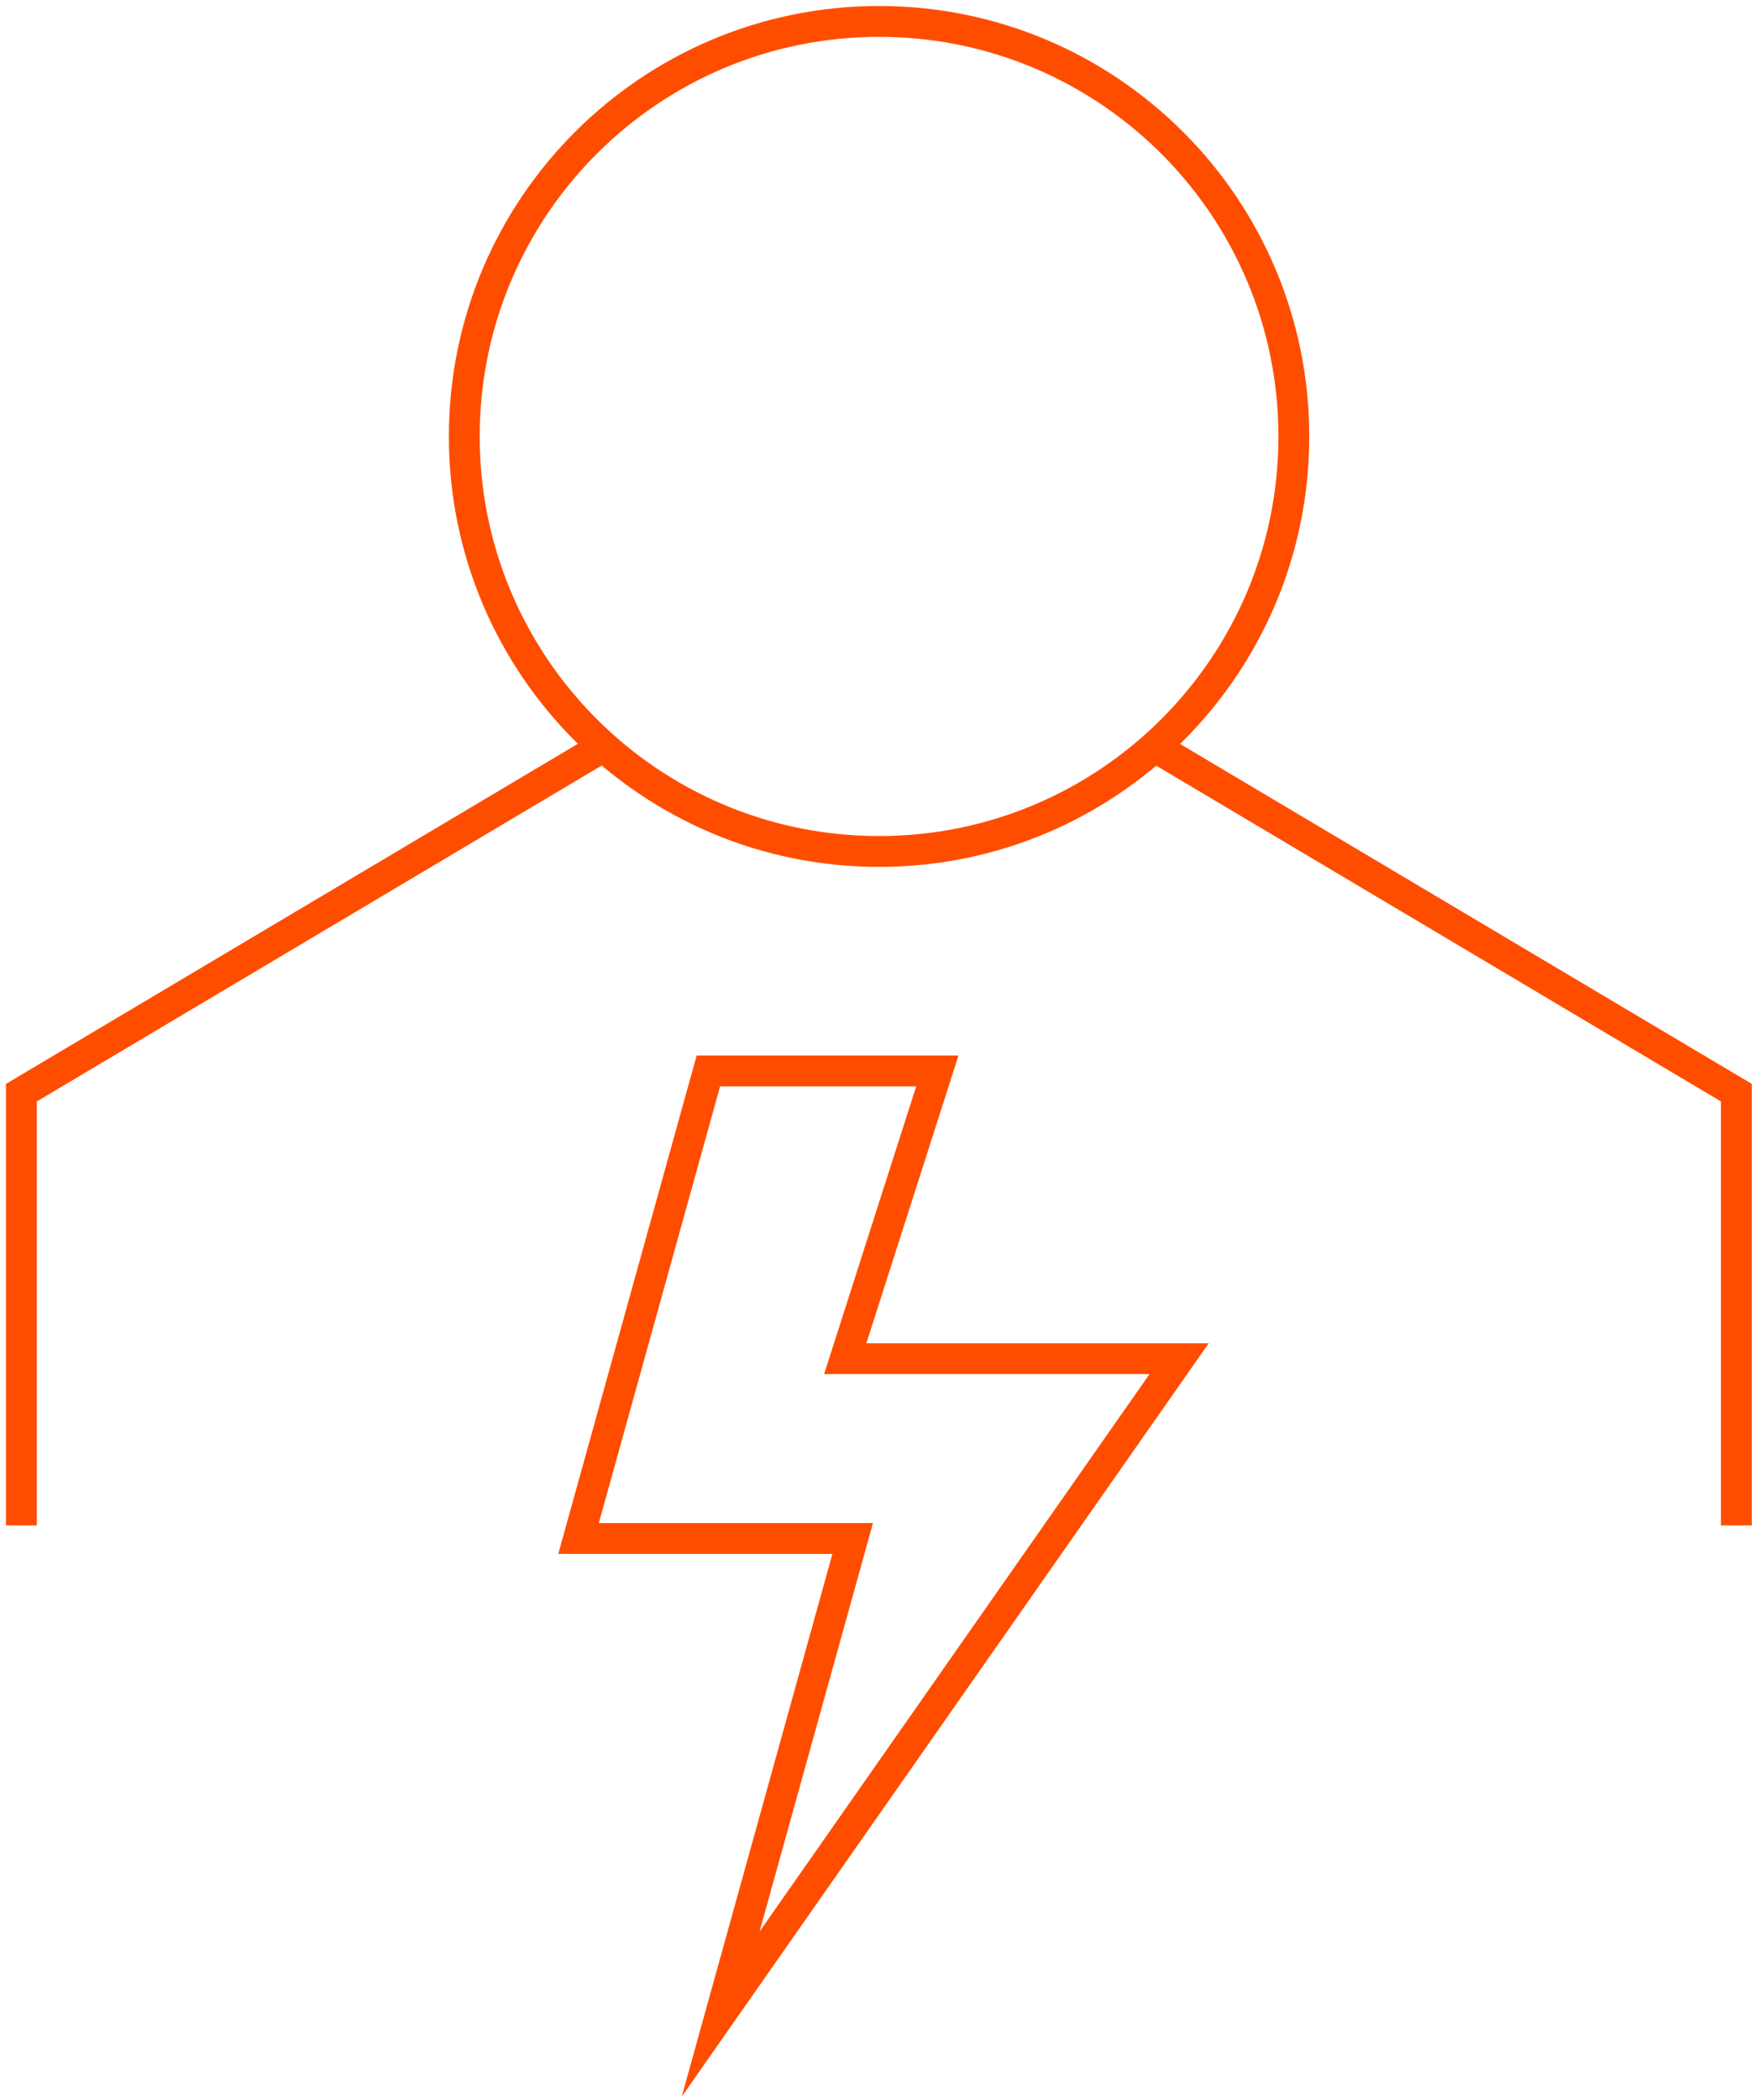 <svg width="82" height="98" viewBox="0 0 82 98" fill="none" xmlns="http://www.w3.org/2000/svg">
<path d="M28.185 34.837L1 50.994V71.191" stroke="#FF4D00" stroke-width="1.44" stroke-miterlimit="10"/>
<path d="M53.893 34.837L81.083 50.994V71.191" stroke="#FF4D00" stroke-width="1.44" stroke-miterlimit="10"/>
<path d="M41.05 39.738C51.747 39.738 60.419 31.066 60.419 20.369C60.419 9.672 51.747 1 41.05 1C30.353 1 21.681 9.672 21.681 20.369C21.681 31.066 30.353 39.738 41.05 39.738Z" stroke="#FF4D00" stroke-width="1.44" stroke-miterlimit="10"/>
<path d="M33.651 94L39.818 71.801H27.016L33.08 49.979H43.772L39.47 63.409H55.062L33.651 94Z" stroke="#FF4D00" stroke-width="1.44" stroke-miterlimit="10"/>
</svg>
